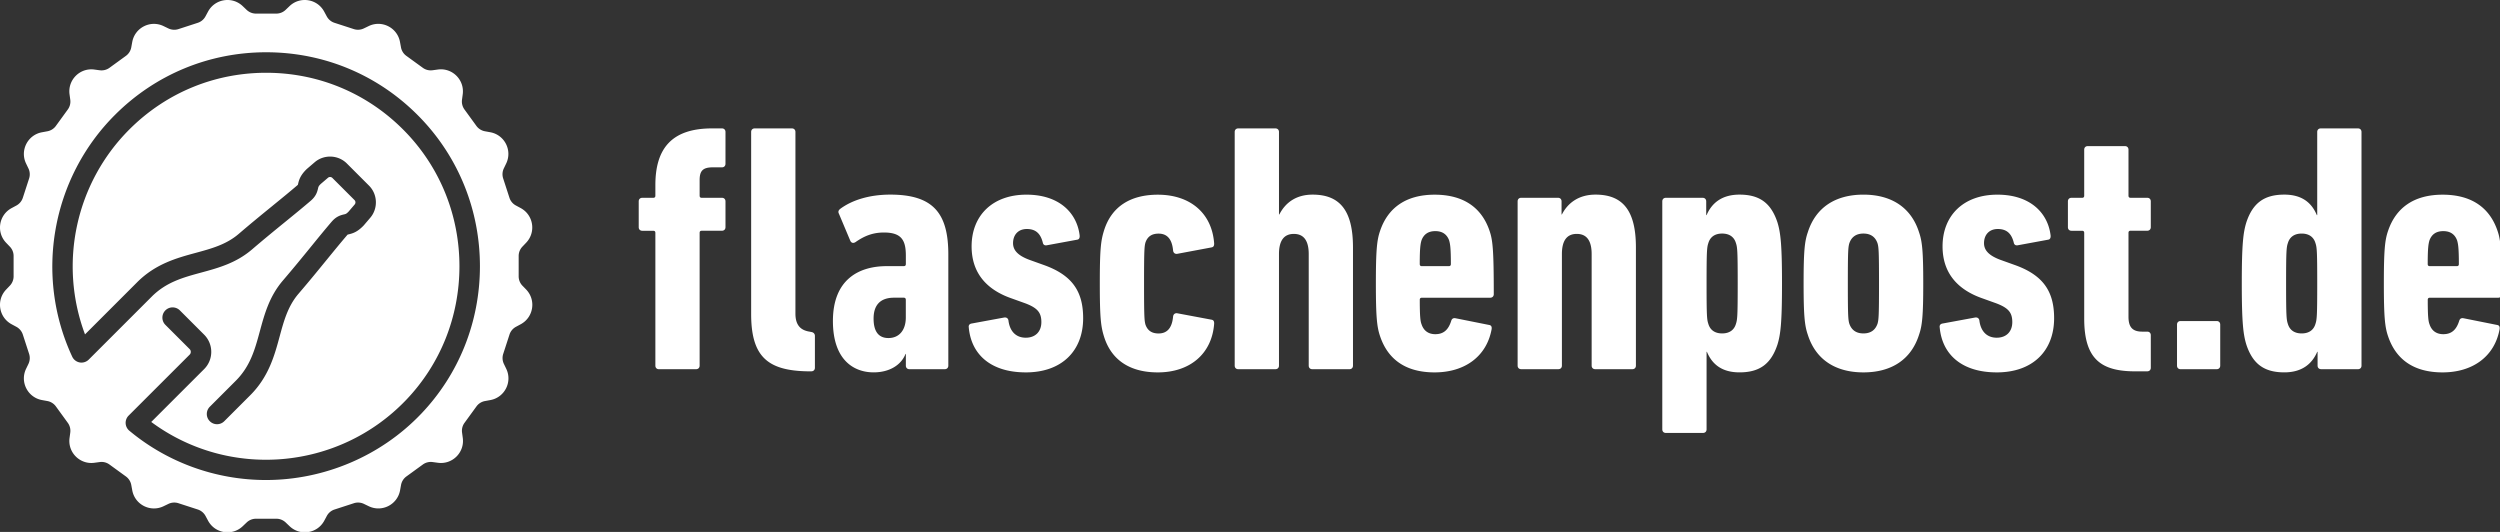<?xml version="1.0" encoding="UTF-8" standalone="no"?>
<svg
   viewBox="0 0 225 47.876"
   version="1.1"
   id="svg6"
   sodipodi:docname="logo_white.svg"
   inkscape:version="1.1.1 (3bf5ae0d25, 2021-09-20)"
   width="225"
   height="47.876"
   xmlns:inkscape="http://www.inkscape.org/namespaces/inkscape"
   xmlns:sodipodi="http://sodipodi.sourceforge.net/DTD/sodipodi-0.dtd"
   xmlns="http://www.w3.org/2000/svg"
   xmlns:svg="http://www.w3.org/2000/svg">
  <rect x="0" y="0" width="225" height="47.876" fill="#333333" stroke="none"/>
  <defs
     id="defs10" />
  <sodipodi:namedview
     id="namedview8"
     pagecolor="#505050"
     bordercolor="#eeeeee"
     borderopacity="1"
     inkscape:pageshadow="0"
     inkscape:pageopacity="0"
     inkscape:pagecheckerboard="0"
     showgrid="false"
     inkscape:zoom="0.50364787"
     inkscape:cx="743.57507"
     inkscape:cy="88.355382"
     inkscape:window-width="1920"
     inkscape:window-height="1001"
     inkscape:window-x="1950"
     inkscape:window-y="1797"
     inkscape:window-maximized="1"
     inkscape:current-layer="svg6"
     fit-margin-top="0"
     fit-margin-left="0"
     fit-margin-right="0"
     fit-margin-bottom="0" />
  <g
     fill="#7FBB3B"
     id="g4"
     style="fill:#ffffff"
     transform="matrix(0.169,0,0,0.169,-0.001,5.9551416e-4)">
    <path
       d="M 1308.34,141.74 H 1294 c -0.76,0 -1.13,-0.38 -1.13,-1.13 0,-8.48 0.38,-10.75 0.94,-12.63 1.13,-3.02 3.39,-4.9 7.35,-4.9 3.96,0 6.22,1.89 7.35,4.9 0.57,1.89 0.95,4.15 0.95,12.63 0.01,0.75 -0.37,1.13 -1.12,1.13 m -7.55,56.57 c 16.03,0 27.72,-8.48 30.36,-23 0.19,-1.32 -0.19,-2.07 -1.32,-2.26 l -17.91,-3.58 c -1.13,-0.19 -1.89,0.19 -2.26,1.32 -1.51,4.9 -4.15,7.17 -8.48,7.17 -3.77,0 -6.22,-1.89 -7.35,-5.28 -0.57,-1.51 -0.94,-3.58 -0.94,-13.01 0,-0.75 0.38,-1.13 1.13,-1.13 h 36.39 c 1.13,0 1.89,-0.76 1.89,-1.89 0,-23.76 -0.57,-28.85 -2.26,-33.75 -4.15,-12.26 -13.76,-19.23 -29.23,-19.23 -15.27,0 -24.89,6.98 -29.04,19.23 -1.7,4.9 -2.26,10.18 -2.26,28.1 0,17.91 0.57,23.19 2.26,28.1 4.13,12.23 13.56,19.21 29.02,19.21 m -75.05,-20.75 c -3.96,0 -6.41,-1.89 -7.35,-5.09 -0.75,-2.26 -0.94,-4.15 -0.94,-21.5 0,-17.35 0.19,-19.23 0.94,-21.5 0.94,-3.2 3.39,-5.09 7.35,-5.09 3.96,0 6.41,1.89 7.35,5.09 0.76,2.26 0.94,4.15 0.94,21.5 0,17.35 -0.19,19.23 -0.94,21.5 -0.94,3.21 -3.39,5.09 -7.35,5.09 m 29.98,19.05 c 1.13,0 1.89,-0.75 1.89,-1.89 V 70.27 c 0,-1.13 -0.75,-1.89 -1.89,-1.89 h -19.8 c -1.13,0 -1.89,0.76 -1.89,1.89 v 44.31 h -0.19 c -2.83,-6.79 -8.11,-10.94 -17.35,-10.94 -10.75,0 -16.78,4.52 -20.18,14.71 -1.7,5.47 -2.45,11.69 -2.45,32.62 0,20.74 0.76,27.15 2.45,32.62 3.39,10.18 9.43,14.71 20.18,14.71 9.24,0 14.71,-4.33 17.54,-10.94 h 0.19 v 7.35 c 0,1.13 0.75,1.89 1.89,1.89 h 19.61 z m -96.36,-1.89 c 0,1.13 0.75,1.89 1.89,1.89 h 19.23 c 1.13,0 1.89,-0.75 1.89,-1.89 v -21.87 c 0,-1.13 -0.76,-1.89 -1.89,-1.89 h -19.23 c -1.13,0 -1.89,0.75 -1.89,1.89 z m -15.85,3.02 c 1.13,0 1.89,-0.76 1.89,-1.89 V 178.5 c 0,-1.13 -0.75,-1.89 -1.89,-1.89 h -2.64 c -5.09,0 -7.35,-2.26 -7.35,-7.92 V 124 c 0,-0.76 0.38,-1.13 1.13,-1.13 h 8.86 c 1.13,0 1.89,-0.75 1.89,-1.89 v -13.76 c 0,-1.13 -0.75,-1.89 -1.89,-1.89 h -8.86 c -0.76,0 -1.13,-0.38 -1.13,-1.13 V 79.7 c 0,-1.13 -0.75,-1.89 -1.89,-1.89 h -19.8 c -1.13,0 -1.89,0.75 -1.89,1.89 v 24.51 c 0,0.76 -0.38,1.13 -1.13,1.13 h -5.66 c -1.13,0 -1.89,0.75 -1.89,1.89 V 121 c 0,1.13 0.75,1.89 1.89,1.89 h 5.66 c 0.75,0 1.13,0.38 1.13,1.13 v 45.63 c 0,21.31 8.67,28.1 27.15,28.1 h 6.42 z m -80.15,0.57 c 19.42,0 30.55,-11.69 30.55,-28.85 0,-14.14 -5.66,-23 -21.31,-28.47 l -7.35,-2.64 c -6.6,-2.45 -8.67,-5.47 -8.67,-8.86 0,-4.33 2.64,-7.54 7.35,-7.54 5.09,0 7.35,2.83 8.48,7.17 0.19,1.13 0.94,1.7 2.07,1.51 l 16.4,-3.02 c 0.94,-0.19 1.32,-1.13 1.13,-2.45 -1.51,-11.88 -10.94,-21.5 -28.28,-21.5 -18.29,0 -29.23,11.31 -29.23,27.53 0,13.95 7.73,23.01 21.31,27.72 l 7.35,2.64 c 6.41,2.45 8.48,4.9 8.48,9.99 0,5.09 -3.2,8.3 -8.3,8.3 -4.9,0 -8.48,-3.02 -9.24,-9.24 -0.19,-1.13 -1.13,-1.7 -2.26,-1.51 l -17.35,3.2 c -1.13,0.19 -1.7,0.94 -1.51,2.07 1.34,14.71 12.09,23.95 30.38,23.95 m -71,-20.75 c -3.96,0 -6.41,-1.89 -7.54,-5.28 -0.57,-2.07 -0.76,-3.96 -0.76,-21.31 0,-17.35 0.19,-19.23 0.76,-21.31 1.13,-3.39 3.58,-5.28 7.54,-5.28 3.96,0 6.41,1.89 7.54,5.28 0.57,2.07 0.76,3.96 0.76,21.31 0,17.35 -0.19,19.23 -0.76,21.31 -1.13,3.4 -3.58,5.28 -7.54,5.28 m 0,20.75 c 15.09,0 25.46,-6.98 29.6,-19.99 1.7,-4.9 2.26,-9.99 2.26,-27.34 0,-17.35 -0.56,-22.44 -2.26,-27.34 -4.15,-13.01 -14.52,-19.99 -29.6,-19.99 -15.08,0 -25.46,6.98 -29.6,19.99 -1.7,4.9 -2.26,9.99 -2.26,27.34 0,17.35 0.57,22.44 2.26,27.34 4.14,13.01 14.52,19.99 29.6,19.99 m -75.24,-20.75 c -3.96,0 -6.41,-1.89 -7.35,-5.09 -0.76,-2.26 -0.94,-4.15 -0.94,-21.5 0,-17.35 0.19,-19.23 0.94,-21.5 0.94,-3.2 3.39,-5.09 7.35,-5.09 3.96,0 6.41,1.89 7.35,5.09 0.75,2.26 0.94,4.15 0.94,21.5 0,17.35 -0.19,19.23 -0.94,21.5 -0.94,3.21 -3.39,5.09 -7.35,5.09 m -10.18,52.99 c 1.13,0 1.89,-0.75 1.89,-1.89 v -41.3 h 0.19 c 2.83,6.79 8.11,10.94 17.35,10.94 10.75,0 16.78,-4.52 20.18,-14.71 1.7,-5.47 2.45,-11.69 2.45,-32.62 0,-20.74 -0.76,-27.15 -2.45,-32.62 -3.39,-10.18 -9.43,-14.71 -20.18,-14.71 -9.24,0 -14.71,4.33 -17.54,10.94 h -0.19 v -7.35 c 0,-1.13 -0.75,-1.89 -1.89,-1.89 h -19.61 c -1.13,0 -1.89,0.75 -1.89,1.89 v 121.43 c 0,1.13 0.75,1.89 1.89,1.89 z m -37.63,-33.94 c 1.13,0 1.89,-0.75 1.89,-1.89 v -62.98 c 0,-19.61 -6.98,-28.1 -21.5,-28.1 -8.86,0 -14.71,4.33 -17.91,10.56 h -0.19 v -6.98 c 0,-1.13 -0.75,-1.89 -1.89,-1.89 H 810.1 c -1.13,0 -1.89,0.75 -1.89,1.89 v 87.49 c 0,1.13 0.76,1.89 1.89,1.89 h 19.8 c 1.13,0 1.89,-0.75 1.89,-1.89 v -59.4 c 0,-7.17 2.64,-10.75 7.92,-10.75 5.28,0 7.92,3.58 7.92,10.75 v 59.4 c 0,1.13 0.75,1.89 1.89,1.89 h 19.79 z m -97.77,-54.87 h -14.33 c -0.76,0 -1.13,-0.38 -1.13,-1.13 0,-8.48 0.38,-10.75 0.94,-12.63 1.13,-3.02 3.39,-4.9 7.35,-4.9 3.96,0 6.22,1.89 7.35,4.9 0.56,1.89 0.94,4.15 0.94,12.63 0.01,0.75 -0.37,1.13 -1.12,1.13 M 764,198.31 c 16.03,0 27.72,-8.48 30.36,-23 0.19,-1.32 -0.19,-2.07 -1.32,-2.26 l -17.91,-3.58 c -1.13,-0.19 -1.89,0.19 -2.26,1.32 -1.51,4.9 -4.15,7.17 -8.48,7.17 -3.77,0 -6.22,-1.89 -7.35,-5.28 -0.57,-1.51 -0.94,-3.58 -0.94,-13.01 0,-0.75 0.38,-1.13 1.13,-1.13 h 36.39 c 1.13,0 1.89,-0.76 1.89,-1.89 0,-23.76 -0.57,-28.85 -2.26,-33.75 -4.15,-12.26 -13.77,-19.23 -29.23,-19.23 -15.27,0 -24.89,6.98 -29.04,19.23 -1.7,4.9 -2.26,10.18 -2.26,28.1 0,17.91 0.57,23.19 2.26,28.1 4.13,12.23 13.55,19.21 29.02,19.21 m -45.36,-1.7 c 1.13,0 1.89,-0.75 1.89,-1.89 v -62.98 c 0,-19.61 -6.98,-28.1 -21.5,-28.1 -8.86,0 -14.52,4.33 -17.72,10.56 h -0.19 V 70.27 c 0,-1.13 -0.76,-1.89 -1.89,-1.89 h -19.8 c -1.13,0 -1.89,0.76 -1.89,1.89 v 124.45 c 0,1.13 0.76,1.89 1.89,1.89 h 19.8 c 1.13,0 1.89,-0.75 1.89,-1.89 v -59.4 c 0,-7.17 2.64,-10.75 7.92,-10.75 5.28,0 7.92,3.58 7.92,10.75 v 59.4 c 0,1.13 0.75,1.89 1.89,1.89 z m -102.02,1.7 c 17.16,0 28.85,-9.99 29.98,-26.02 0,-1.32 -0.38,-1.89 -1.51,-2.07 l -18.1,-3.39 c -1.13,-0.19 -2.07,0.38 -2.26,1.7 -0.57,6.41 -3.39,9.05 -7.73,9.05 -3.58,0 -5.85,-1.51 -6.98,-4.71 -0.57,-2.07 -0.76,-3.96 -0.76,-21.88 0,-17.91 0.19,-19.8 0.76,-21.87 1.13,-3.2 3.39,-4.71 6.98,-4.71 4.34,0 7.17,2.64 7.73,9.05 0.19,1.32 1.13,1.89 2.26,1.7 l 18.1,-3.39 c 1.13,-0.19 1.51,-0.76 1.51,-2.07 -1.13,-16.22 -12.82,-26.02 -29.98,-26.02 -14.71,0 -24.7,6.41 -28.66,19.04 -1.7,5.47 -2.26,9.8 -2.26,28.28 0,18.29 0.56,22.82 2.26,28.28 3.96,12.62 13.95,19.03 28.66,19.03 m -70.34,0 c 19.42,0 30.55,-11.69 30.55,-28.85 0,-14.14 -5.66,-23 -21.31,-28.47 l -7.35,-2.64 c -6.6,-2.45 -8.67,-5.47 -8.67,-8.86 0,-4.33 2.64,-7.54 7.35,-7.54 5.09,0 7.35,2.83 8.48,7.17 0.19,1.13 0.94,1.7 2.08,1.51 l 16.4,-3.02 c 0.94,-0.19 1.32,-1.13 1.13,-2.45 -1.51,-11.88 -10.94,-21.5 -28.28,-21.5 -18.29,0 -29.23,11.31 -29.23,27.53 0,13.95 7.73,23.01 21.31,27.72 l 7.35,2.64 c 6.41,2.45 8.49,4.9 8.49,9.99 0,5.09 -3.21,8.3 -8.3,8.3 -4.9,0 -8.48,-3.02 -9.24,-9.24 -0.19,-1.13 -1.13,-1.7 -2.26,-1.51 l -17.35,3.2 c -1.13,0.19 -1.7,0.94 -1.51,2.07 1.32,14.71 12.07,23.95 30.36,23.95 m -73.13,-18.29 c -5.47,0 -7.92,-3.77 -7.92,-10.37 0,-6.6 3.02,-11.12 10.94,-11.12 h 5.09 c 0.75,0 1.13,0.38 1.13,1.13 v 9.43 c 0,6.78 -3.58,10.93 -9.24,10.93 m 29.99,16.59 c 1.13,0 1.89,-0.75 1.89,-1.89 v -59.21 c 0,-22.06 -8.11,-31.87 -30.92,-31.87 -10.94,0 -20.18,2.83 -26.59,7.54 -0.94,0.75 -1.32,1.51 -0.75,2.64 l 6.03,14.33 c 0.57,1.32 1.7,1.51 2.83,0.76 4.34,-3.02 8.86,-5.09 15.09,-5.09 9.24,0 11.69,3.96 11.69,12.26 v 4.52 c 0,0.76 -0.38,1.13 -1.13,1.13 h -9.05 c -14.71,0 -28.66,6.98 -28.66,29.23 0,20.74 11.12,27.34 21.68,27.34 8.48,0 14.71,-3.96 16.97,-9.8 h 0.19 v 6.22 c 0,1.13 0.76,1.89 1.89,1.89 z m -71.05,1.13 c 1.13,0 1.89,-0.76 1.89,-1.89 v -16.97 c 0,-1.13 -0.76,-1.89 -1.89,-2.07 l -0.94,-0.19 c -4.9,-0.76 -7.54,-3.58 -7.54,-9.62 V 70.27 c 0,-1.13 -0.75,-1.89 -1.89,-1.89 h -19.8 c -1.13,0 -1.89,0.76 -1.89,1.89 v 96.92 c 0,22.44 8.48,30.17 29.98,30.55 z m -61.39,-1.13 c 1.13,0 1.89,-0.75 1.89,-1.89 v -70.71 c 0,-0.76 0.38,-1.13 1.13,-1.13 h 10.75 c 1.13,0 1.89,-0.75 1.89,-1.89 v -13.76 c 0,-1.13 -0.75,-1.89 -1.89,-1.89 h -10.75 c -0.76,0 -1.13,-0.38 -1.13,-1.13 v -8.3 c 0,-4.9 1.7,-6.79 6.98,-6.79 h 4.9 c 1.13,0 1.89,-0.76 1.89,-1.89 V 70.27 c 0,-1.13 -0.75,-1.89 -1.89,-1.89 h -5.28 c -21.31,0 -30.17,10.56 -30.17,30.17 v 5.66 c 0,0.76 -0.38,1.13 -1.13,1.13 h -5.85 c -1.13,0 -1.89,0.75 -1.89,1.89 V 121 c 0,1.13 0.75,1.89 1.89,1.89 h 5.85 c 0.75,0 1.13,0.38 1.13,1.13 v 70.71 c 0,1.13 0.76,1.89 1.89,1.89 h 19.79 z m -92.5,-44.5 a 7.158,7.158 0 0 1 -1.98,-4.96 v -10.84 c 0,-1.84 0.71,-3.61 1.98,-4.95 l 2.02,-2.12 c 5.34,-5.61 3.89,-14.76 -2.93,-18.44 l -2.56,-1.38 a 7.125,7.125 0 0 1 -3.42,-4.1 l -3.35,-10.31 a 7.21,7.21 0 0 1 0.35,-5.32 l 1.27,-2.64 c 3.35,-6.99 -0.86,-15.24 -8.48,-16.63 l -2.86,-0.52 a 7.213,7.213 0 0 1 -4.52,-2.84 l -6.37,-8.77 a 7.212,7.212 0 0 1 -1.31,-5.17 l 0.39,-2.9 c 1.03,-7.68 -5.53,-14.23 -13.21,-13.2 l -2.88,0.39 c -1.83,0.25 -3.68,-0.22 -5.18,-1.31 l -8.77,-6.37 a 7.165,7.165 0 0 1 -2.84,-4.51 l -0.53,-2.88 c -1.4,-7.62 -9.66,-11.83 -16.64,-8.47 l -2.62,1.26 c -1.66,0.8 -3.57,0.93 -5.33,0.36 L 178.12,12.14 A 7.156,7.156 0 0 1 174.03,8.73 L 172.64,6.16 C 168.96,-0.66 159.8,-2.1 154.2,3.25 l -2.1,2.01 a 7.152,7.152 0 0 1 -4.95,1.98 h -10.84 c -1.84,0 -3.61,-0.71 -4.95,-1.98 L 129.24,3.24 C 123.63,-2.1 114.48,-0.65 110.8,6.17 l -1.38,2.56 a 7.162,7.162 0 0 1 -4.1,3.42 l -10.3,3.35 c -1.75,0.57 -3.66,0.44 -5.32,-0.35 l -2.64,-1.27 c -6.98,-3.35 -15.24,0.86 -16.63,8.48 l -0.52,2.86 a 7.187,7.187 0 0 1 -2.84,4.52 l -8.77,6.37 a 7.212,7.212 0 0 1 -5.17,1.31 l -2.9,-0.39 C 42.55,36 36,42.56 37.04,50.24 l 0.39,2.88 c 0.25,1.83 -0.22,3.68 -1.31,5.18 l -6.37,8.77 a 7.165,7.165 0 0 1 -4.51,2.84 l -2.88,0.53 c -7.62,1.39 -11.83,9.66 -8.47,16.64 l 1.26,2.62 c 0.8,1.66 0.93,3.57 0.36,5.33 l -3.35,10.31 a 7.207,7.207 0 0 1 -3.41,4.1 l -2.58,1.39 c -6.82,3.68 -8.26,12.84 -2.91,18.44 l 2.01,2.1 a 7.09,7.09 0 0 1 1.98,4.95 v 10.84 c 0,1.84 -0.71,3.62 -1.98,4.95 l -2.02,2.12 c -5.34,5.61 -3.89,14.76 2.93,18.44 l 2.56,1.38 c 1.62,0.88 2.85,2.35 3.42,4.1 l 3.35,10.31 c 0.57,1.75 0.44,3.66 -0.35,5.32 l -1.27,2.64 c -3.35,6.99 0.86,15.24 8.48,16.63 l 2.86,0.52 c 1.81,0.33 3.43,1.35 4.52,2.84 l 6.37,8.77 a 7.212,7.212 0 0 1 1.31,5.17 l -0.39,2.9 c -1.03,7.68 5.53,14.23 13.21,13.2 l 2.88,-0.39 c 1.83,-0.25 3.68,0.22 5.17,1.31 l 8.77,6.37 a 7.165,7.165 0 0 1 2.84,4.51 l 0.53,2.88 c 1.4,7.62 9.66,11.83 16.64,8.47 l 2.62,-1.26 c 1.66,-0.8 3.57,-0.93 5.33,-0.36 l 10.31,3.35 c 1.75,0.57 3.22,1.79 4.1,3.41 l 1.39,2.58 c 3.68,6.82 12.84,8.26 18.44,2.91 l 2.1,-2 a 7.168,7.168 0 0 1 4.96,-1.99 h 10.84 c 1.84,0 3.61,0.71 4.95,1.98 l 2.12,2.02 c 5.61,5.34 14.76,3.89 18.44,-2.93 l 1.38,-2.56 a 7.162,7.162 0 0 1 4.1,-3.42 l 10.31,-3.35 c 1.75,-0.57 3.66,-0.44 5.32,0.35 l 2.64,1.27 c 6.99,3.35 15.24,-0.87 16.63,-8.48 l 0.52,-2.86 a 7.187,7.187 0 0 1 2.84,-4.52 l 4.42,-3.21 -0.06,0.04 4.41,-3.2 a 7.212,7.212 0 0 1 5.17,-1.31 l 2.9,0.39 c 7.68,1.03 14.23,-5.53 13.2,-13.21 l -0.39,-2.88 c -0.25,-1.83 0.22,-3.68 1.3,-5.17 l 6.38,-8.77 a 7.165,7.165 0 0 1 4.51,-2.84 l 2.88,-0.53 c 7.62,-1.39 11.83,-9.66 8.47,-16.64 l -1.26,-2.62 c -0.8,-1.66 -0.93,-3.57 -0.36,-5.33 l 3.35,-10.31 a 7.207,7.207 0 0 1 3.41,-4.1 l 2.58,-1.39 c 6.82,-3.69 8.26,-12.84 2.91,-18.45 z m -54.08,68.43 c -21.34,22.3 -51.41,35.09 -82.48,35.09 -26.62,0 -52.46,-9.33 -72.77,-26.27 a 5.487,5.487 0 0 1 -1.95,-3.94 c -0.07,-1.52 0.51,-3.02 1.59,-4.1 L 101,188.86 c 0.54,-0.53 0.61,-1.16 0.61,-1.48 0,-0.32 -0.08,-0.95 -0.62,-1.48 L 88.08,173 a 5.468,5.468 0 0 1 0,-7.71 c 2.12,-2.13 5.58,-2.12 7.71,0 l 12.91,12.91 c 2.45,2.46 3.81,5.72 3.81,9.19 0,3.47 -1.35,6.74 -3.81,9.19 l -28.15,28.13 c 41.57,30.77 99.82,25.78 135.69,-11.68 18.31,-19.12 28.4,-44.37 28.44,-71.11 C 244.71,115.19 234.67,89.91 216.41,70.75 197.07,50.45 171.01,39.09 143.01,38.76 115.06,38.42 88.71,49.13 68.9,68.93 40.34,97.49 31.1,140.27 45.28,178.07 l 27.81,-27.81 c 9.81,-9.81 21.17,-12.89 31.18,-15.61 8.36,-2.27 16.23,-4.41 22.85,-10.08 6.99,-5.99 12.93,-10.82 18.16,-15.08 l 0.14,-0.12 c 4.45,-3.62 8.65,-7.04 12.92,-10.69 0.16,-0.14 0.25,-0.23 0.3,-0.28 0.02,-0.08 0.06,-0.23 0.09,-0.37 l 0.03,-0.11 c 0.51,-2.26 1.3,-4.73 4.66,-7.95 l 0.23,-0.2 3.95,-3.38 c 4.98,-4.25 12.5,-3.95 17.12,0.67 l 11.79,11.79 c 4.63,4.63 4.92,12.15 0.67,17.12 l -3.37,3.95 c -0.07,0.08 -0.14,0.16 -0.21,0.23 -3.22,3.36 -5.69,4.14 -7.96,4.66 -0.21,0.05 -0.39,0.09 -0.5,0.12 -0.05,0.05 -0.14,0.14 -0.27,0.29 -3.66,4.29 -7.1,8.5 -10.74,12.97 l -0.17,0.2 c -4.25,5.22 -9.07,11.14 -14.99,18.05 -5.67,6.62 -7.81,14.5 -10.07,22.85 -2.72,10.02 -5.8,21.37 -15.62,31.18 l -13.84,13.84 a 5.418,5.418 0 0 1 -3.85,1.6 5.4,5.4 0 0 1 -3.85,-1.6 5.418,5.418 0 0 1 -1.6,-3.85 c 0,-1.46 0.57,-2.82 1.6,-3.86 l 13.84,-13.84 c 7.76,-7.76 10.21,-16.78 12.8,-26.33 2.48,-9.14 5.05,-18.6 12.32,-27.08 5.88,-6.87 10.46,-12.5 14.9,-17.95 3.69,-4.54 7.17,-8.82 10.98,-13.27 2.39,-2.79 4.58,-3.48 6.63,-3.95 0.87,-0.2 1.27,-0.29 2.42,-1.48 l 3.26,-3.81 c 0.58,-0.68 0.54,-1.71 -0.09,-2.34 L 177.01,94.76 c -0.63,-0.63 -1.66,-0.67 -2.34,-0.09 l -3.83,3.27 c -1.18,1.14 -1.27,1.54 -1.46,2.4 -0.47,2.04 -1.16,4.23 -3.95,6.62 -4.4,3.76 -8.69,7.25 -13.23,10.95 -5.49,4.47 -11.13,9.06 -17.99,14.93 -8.49,7.27 -17.94,9.84 -27.08,12.32 -9.55,2.59 -18.57,5.05 -26.33,12.81 l -33.52,33.51 a 5.487,5.487 0 0 1 -4.44,1.59 5.468,5.468 0 0 1 -4.37,-3.12 C 18.32,146.7 27.45,94.96 61.21,61.21 82.73,39.69 111.34,27.83 141.75,27.83 c 0.47,0 0.94,0 1.41,0.01 30.95,0.37 59.77,12.94 81.15,35.37 20.2,21.2 31.31,49.15 31.28,78.7 -0.04,29.56 -11.21,57.49 -31.47,78.63 z"
       id="path2"
       style="fill:#ffffff" />
  </g>
</svg>

